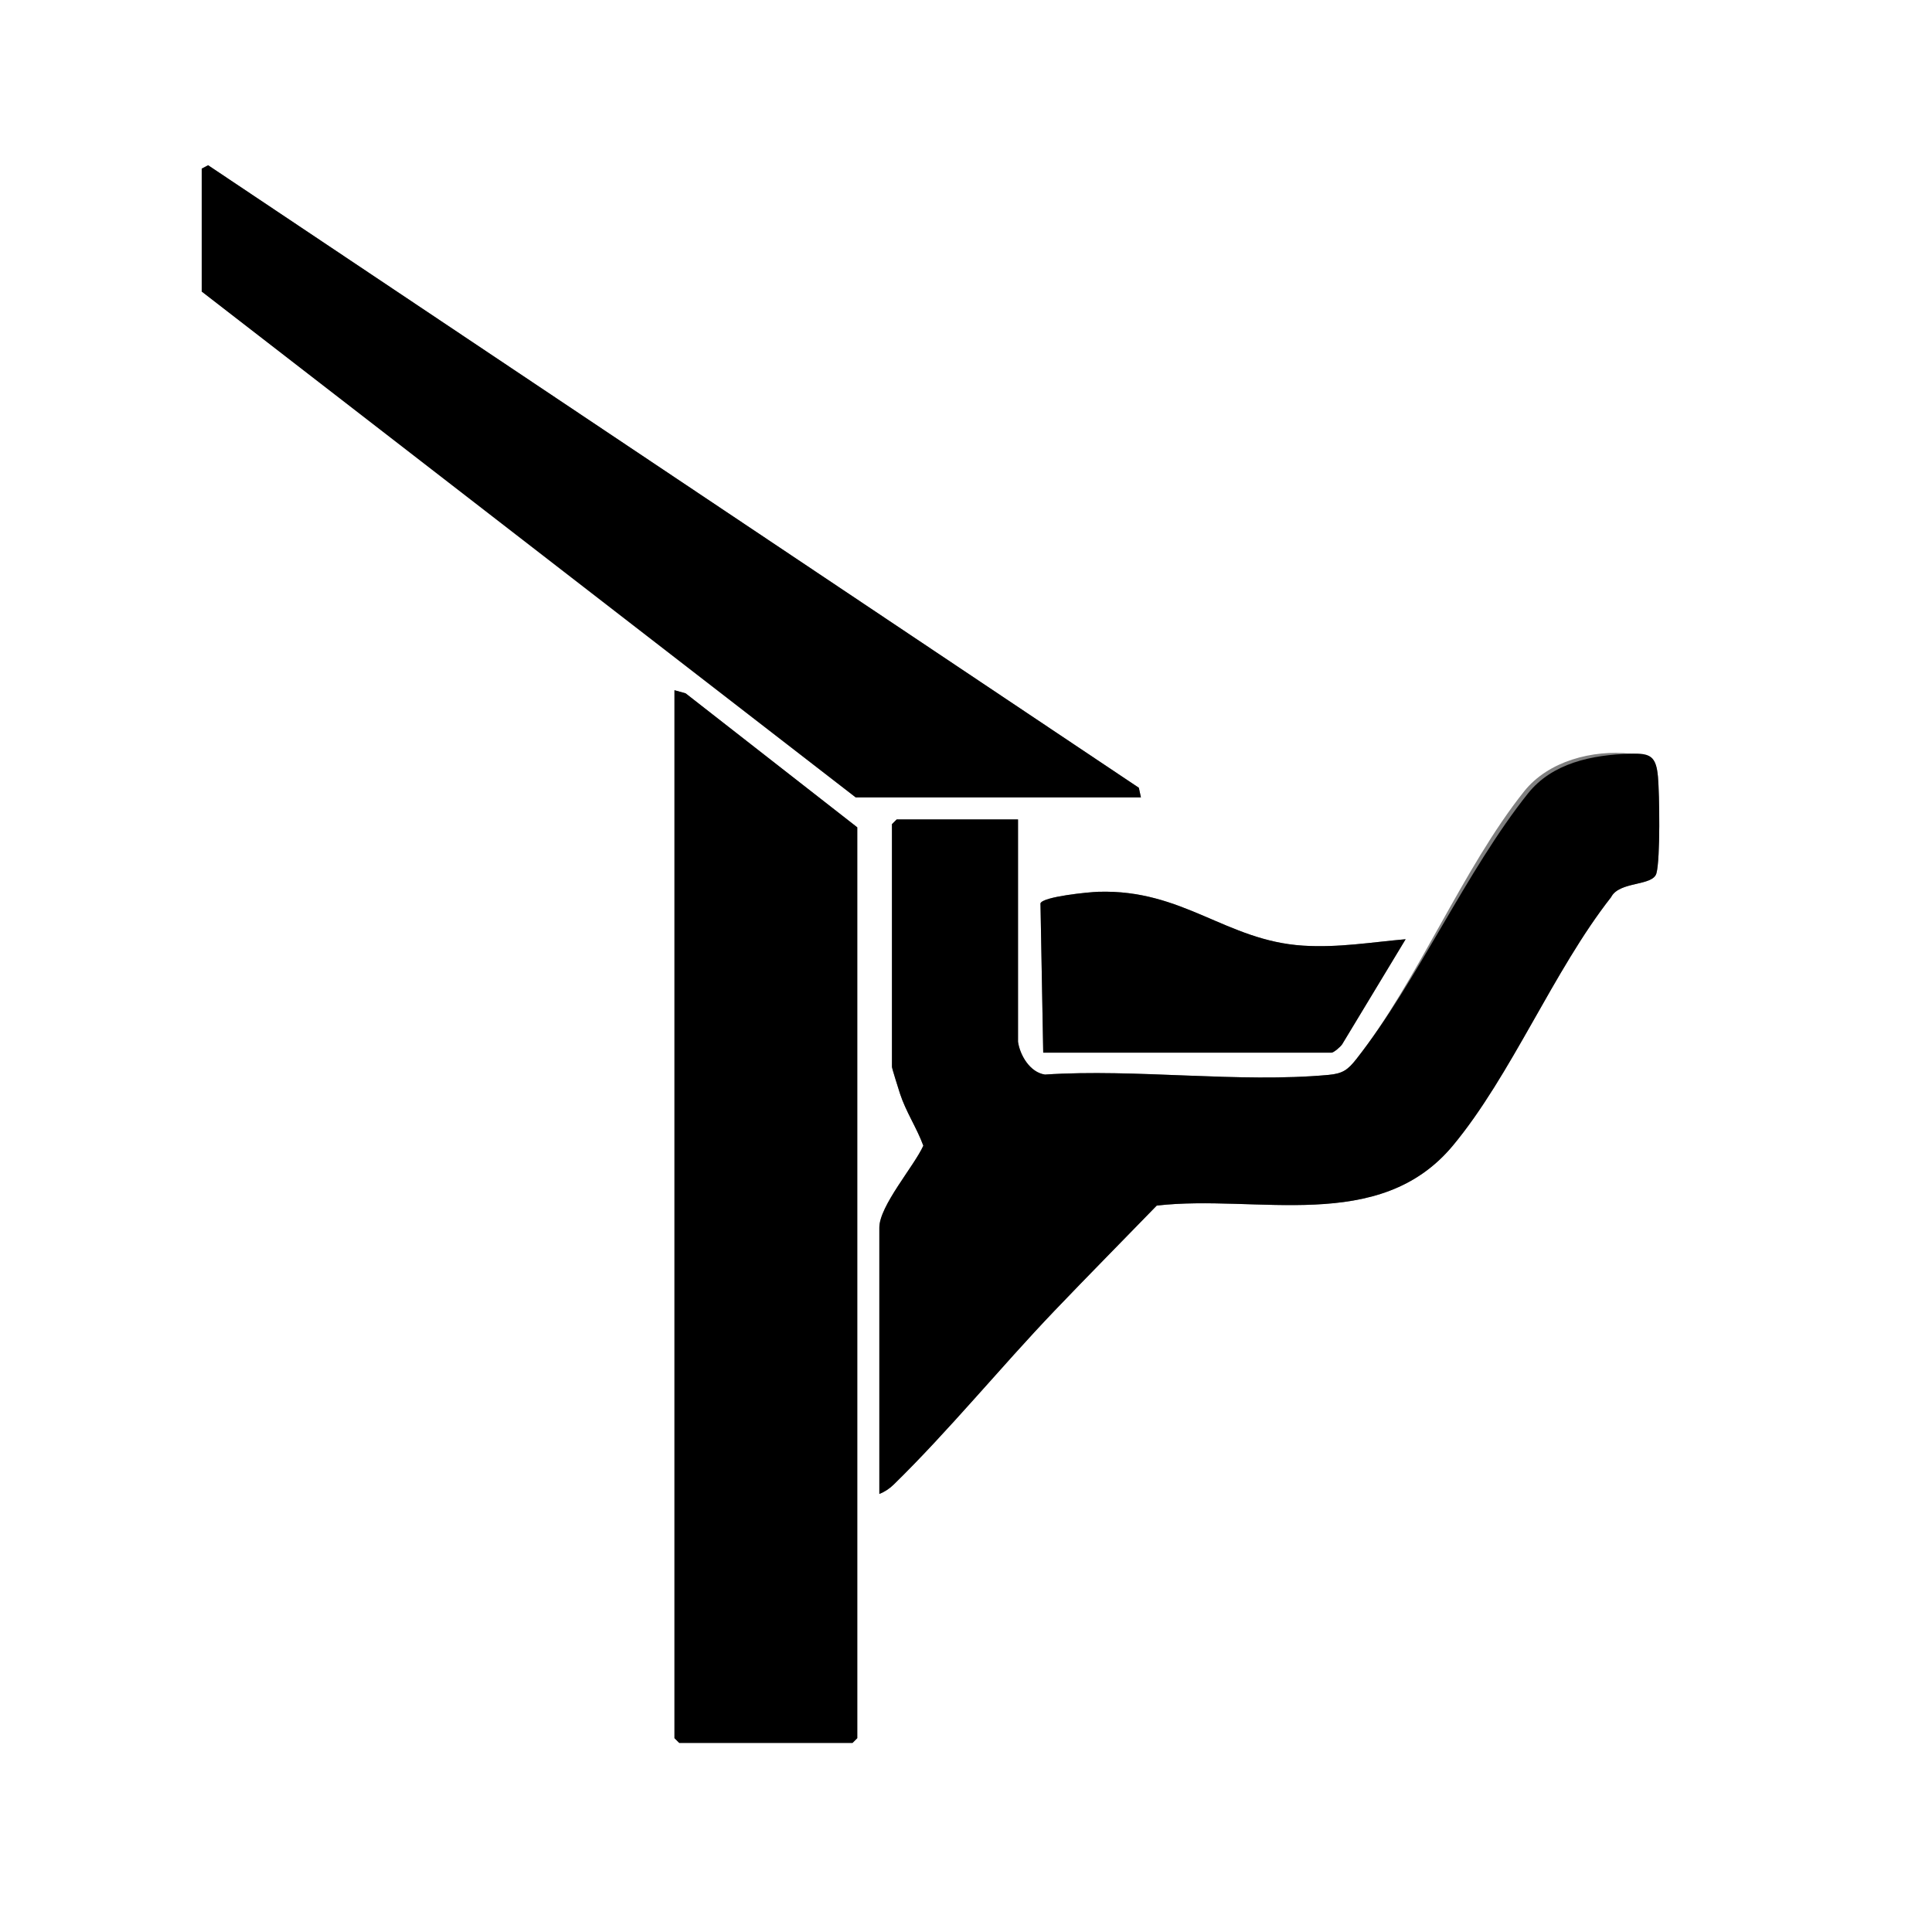 <?xml version="1.0" encoding="UTF-8"?> <svg xmlns="http://www.w3.org/2000/svg" id="Layer_1" data-name="Layer 1" viewBox="0 0 300 300"><rect x="0" y="0" width="300" height="300" fill="#808080" stroke="none"/><defs><style> .cls-1 { fill: #fff; } </style></defs><path class="cls-1" d="M300,0v300H0V0h300ZM31.321,26.183v19.086l101.55,78.548h44.29l-.322-1.494L32.319,25.66l-.997.523ZM104.731,107.178v162.724l.734.734h26.917l.734-.734v-141.436l-26.66-20.811-1.725-.478ZM158.075,161.746v-34.502h-18.842l-.734.734v37.684c0,.219,1.04,3.513,1.243,4.14.919,2.831,2.609,5.318,3.63,8.1-1.432,3.179-6.831,9.344-6.831,12.719v41.354c.835-.322,1.581-.82,2.223-1.447,8.529-8.329,16.625-18.252,24.931-26.945,5.255-5.499,10.623-10.919,15.921-16.379,15.586-1.798,34.504,4.484,45.984-9.318,9.064-10.897,15.627-27.187,24.564-38.568,1.28-2.529,6.48-1.673,7.042-3.711.619-2.245.48-12.274.238-14.992-.286-3.211-1.193-3.254-4.246-3.585-5.893-.638-12.762,1.122-16.534,5.852-9.536,11.958-16.571,29.492-26.014,41.522-1.352,1.723-2.142,2.301-4.348,2.504-13.945,1.286-29.882-.985-44.041-.051-2.334-.332-3.893-3.016-4.188-5.111ZM161.99,163.458h44.78c.312,0,1.386-.901,1.639-1.297l9.859-16.319c-5.384.47-10.45,1.344-15.923.997-11.969-.76-18.594-8.779-31.815-8.363-1.461.046-8.607.747-8.965,1.799l.426,23.183Z"></path><path d="M158.075,161.746c.295,2.095,1.854,4.779,4.188,5.111,14.158-.934,30.096,1.337,44.041.051,2.206-.203,2.995-.781,4.348-2.504,9.443-12.031,17.062-29.223,26.599-41.181,3.772-4.73,9.86-6.007,15.95-6.193,3.069-.094,3.96.373,4.246,3.585.242,2.718.381,12.747-.238,14.992-.562,2.038-5.763,1.182-7.042,3.711-8.937,11.382-15.5,27.671-24.564,38.568-11.48,13.802-30.398,7.52-45.984,9.318-5.298,5.46-10.666,10.88-15.921,16.379-8.306,8.692-16.402,18.615-24.931,26.945-.643.628-1.388,1.126-2.223,1.447v-41.354c0-3.375,5.398-9.54,6.831-12.719-1.021-2.782-2.71-5.269-3.63-8.1-.204-.628-1.243-3.921-1.243-4.14v-37.684l.734-.734h18.842v34.502Z"></path><polygon points="104.731 107.178 106.456 107.655 133.116 128.467 133.116 269.902 132.382 270.636 105.465 270.636 104.731 269.902 104.731 107.178"></polygon><polygon points="31.321 26.183 32.319 25.66 176.839 122.324 177.162 123.817 132.871 123.817 31.321 45.269 31.321 26.183"></polygon><path d="M161.99,163.458l-.426-23.183c.358-1.053,7.504-1.753,8.965-1.799,13.221-.417,19.846,7.603,31.815,8.363,5.473.348,10.539-.526,15.923-.997l-9.859,16.319c-.253.396-1.327,1.297-1.639,1.297h-44.78Z"></path></svg> 